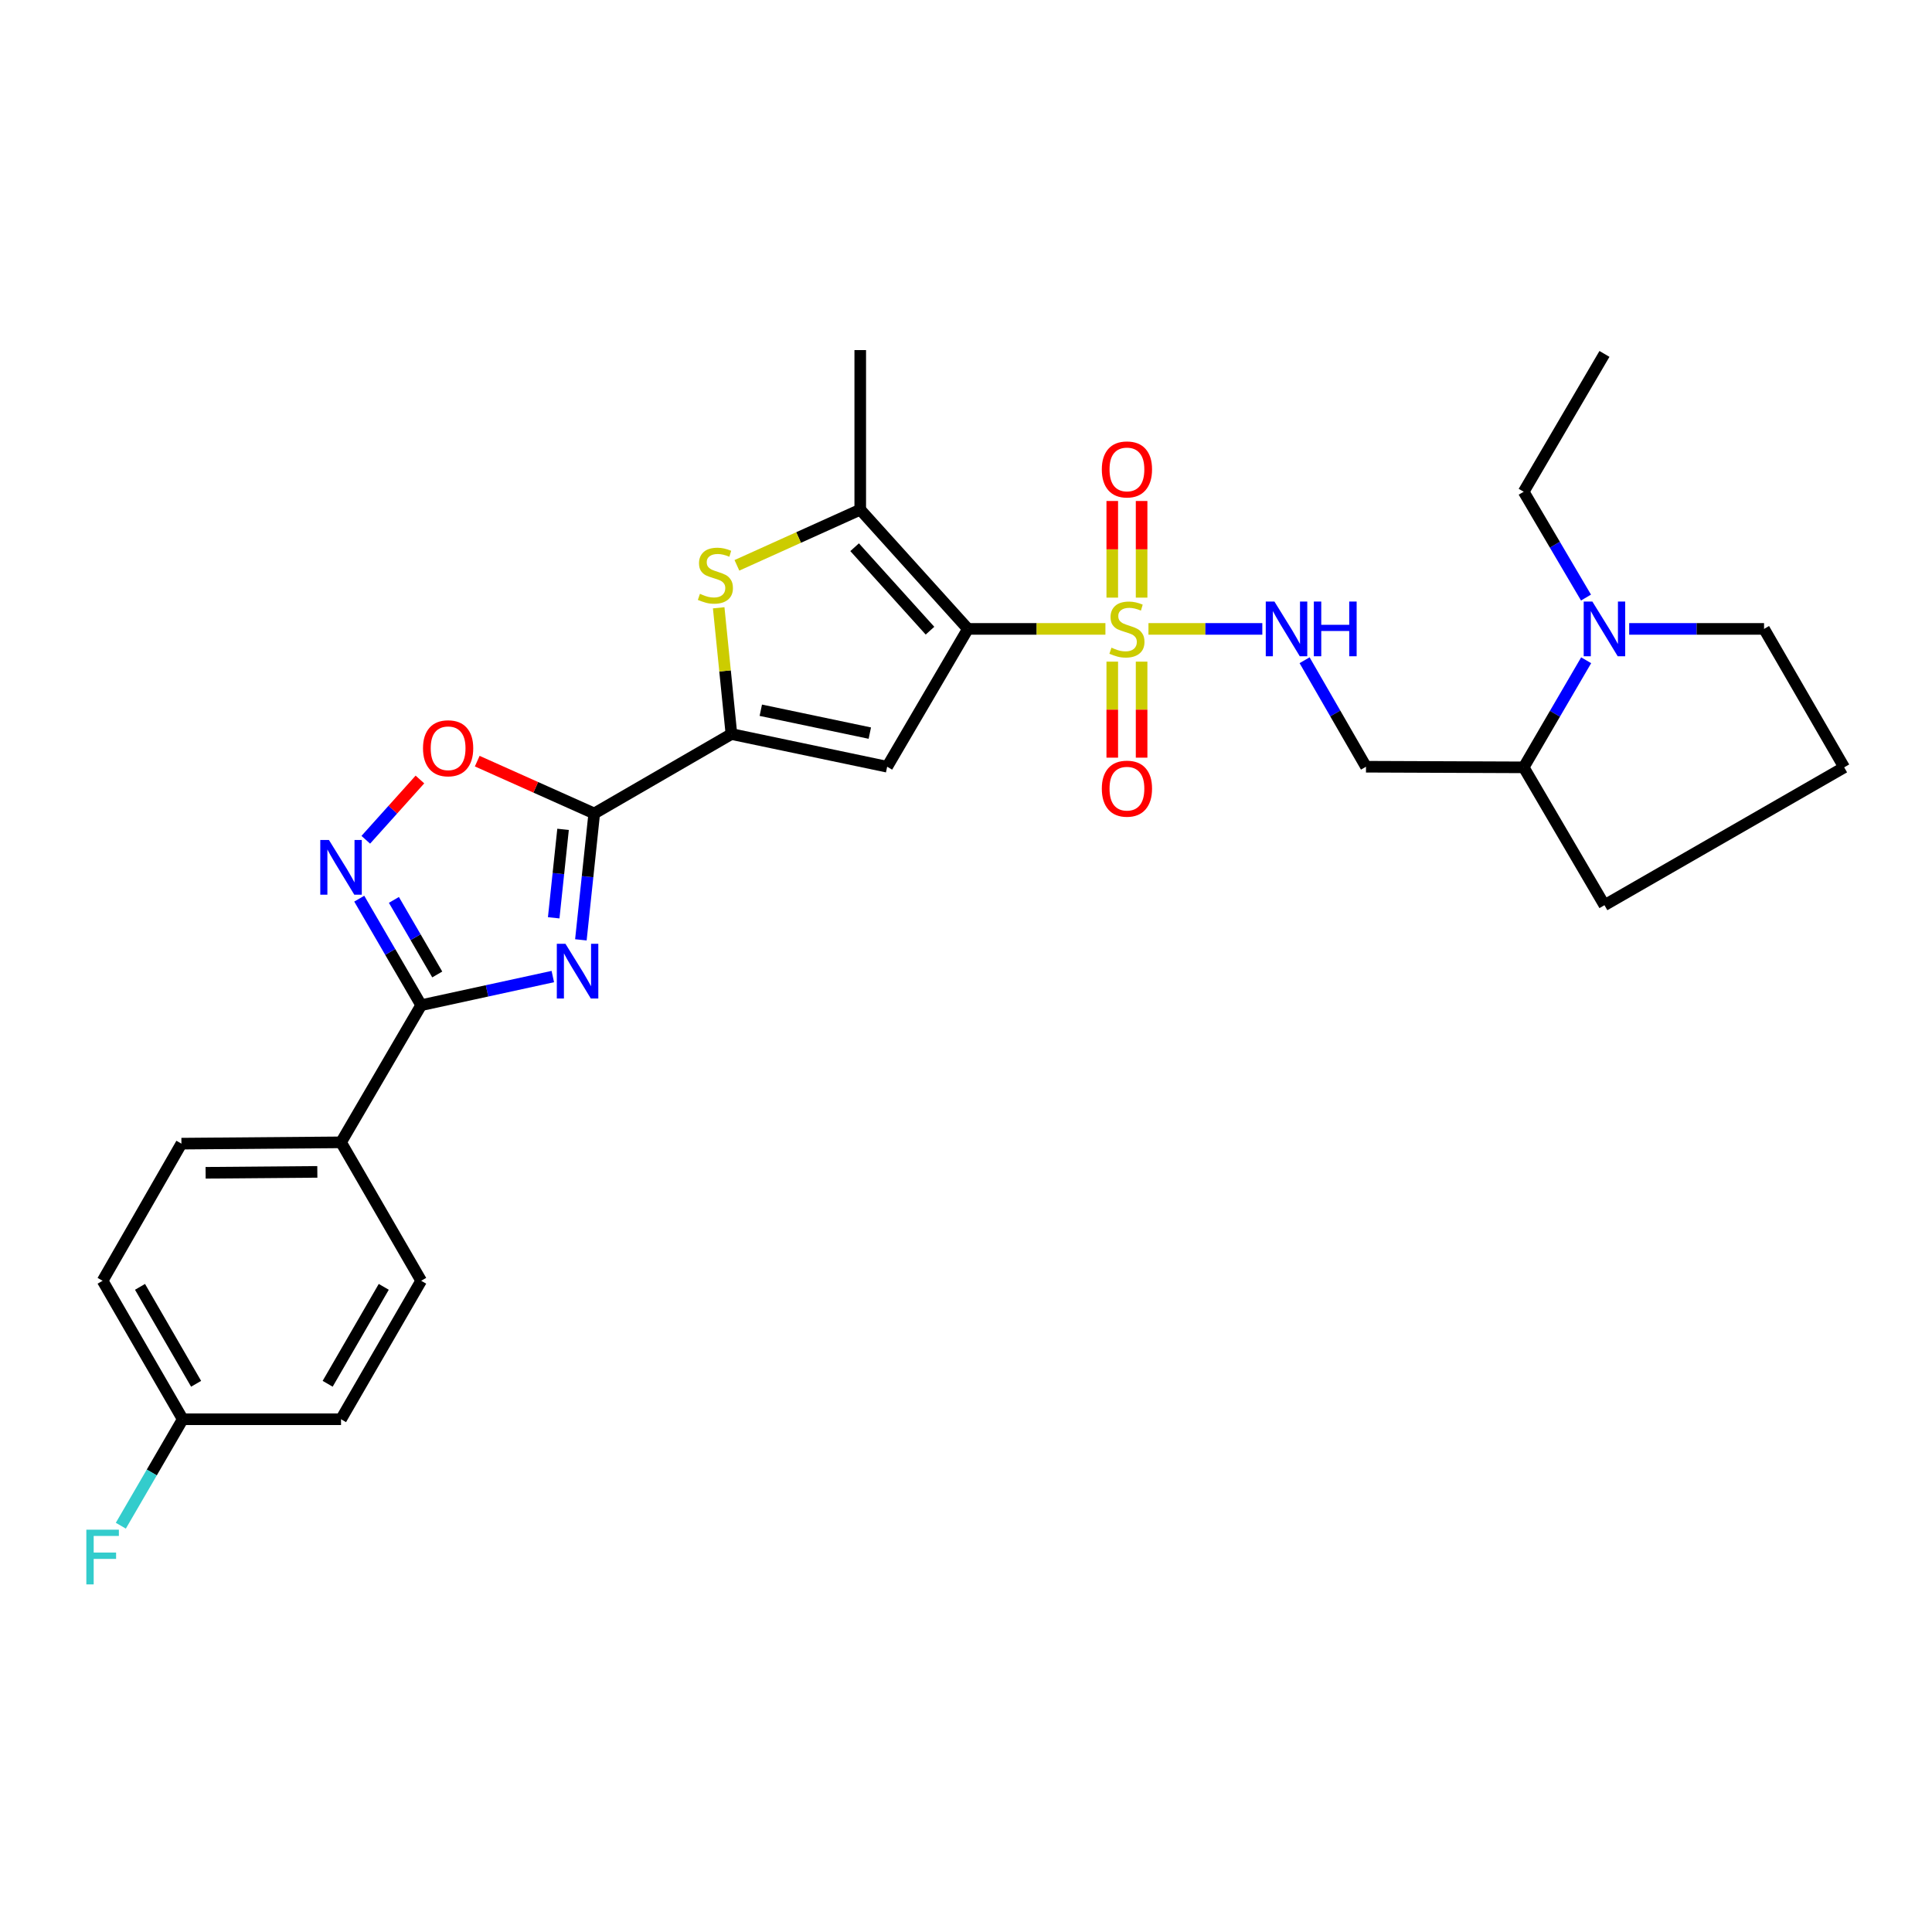 <?xml version='1.0' encoding='iso-8859-1'?>
<svg version='1.1' baseProfile='full'
              xmlns='http://www.w3.org/2000/svg'
                      xmlns:rdkit='http://www.rdkit.org/xml'
                      xmlns:xlink='http://www.w3.org/1999/xlink'
                  xml:space='preserve'
width='1000px' height='1000px' viewBox='0 0 1000 1000'>
<!-- END OF HEADER -->
<rect style='opacity:1.0;fill:#FFFFFF;stroke:none' width='1000' height='1000' x='0' y='0'> </rect>
<path class='bond-0' d='M 500.992,325.518 L 536.577,325.518' style='fill:none;fill-rule:evenodd;stroke:#000000;stroke-width:6px;stroke-linecap:butt;stroke-linejoin:miter;stroke-opacity:1' />
<path class='bond-0' d='M 536.577,325.518 L 572.161,325.518' style='fill:none;fill-rule:evenodd;stroke:#CCCC00;stroke-width:6px;stroke-linecap:butt;stroke-linejoin:miter;stroke-opacity:1' />
<path class='bond-3' d='M 500.992,325.518 L 459.19,396.857' style='fill:none;fill-rule:evenodd;stroke:#000000;stroke-width:6px;stroke-linecap:butt;stroke-linejoin:miter;stroke-opacity:1' />
<path class='bond-6' d='M 500.992,325.518 L 445.261,263.805' style='fill:none;fill-rule:evenodd;stroke:#000000;stroke-width:6px;stroke-linecap:butt;stroke-linejoin:miter;stroke-opacity:1' />
<path class='bond-6' d='M 481.363,326.439 L 442.351,283.24' style='fill:none;fill-rule:evenodd;stroke:#000000;stroke-width:6px;stroke-linecap:butt;stroke-linejoin:miter;stroke-opacity:1' />
<path class='bond-10' d='M 594.444,325.518 L 623.909,325.518' style='fill:none;fill-rule:evenodd;stroke:#CCCC00;stroke-width:6px;stroke-linecap:butt;stroke-linejoin:miter;stroke-opacity:1' />
<path class='bond-10' d='M 623.909,325.518 L 653.374,325.518' style='fill:none;fill-rule:evenodd;stroke:#0000FF;stroke-width:6px;stroke-linecap:butt;stroke-linejoin:miter;stroke-opacity:1' />
<path class='bond-12' d='M 590.891,309.332 L 590.891,284.322' style='fill:none;fill-rule:evenodd;stroke:#CCCC00;stroke-width:6px;stroke-linecap:butt;stroke-linejoin:miter;stroke-opacity:1' />
<path class='bond-12' d='M 590.891,284.322 L 590.891,259.312' style='fill:none;fill-rule:evenodd;stroke:#FF0000;stroke-width:6px;stroke-linecap:butt;stroke-linejoin:miter;stroke-opacity:1' />
<path class='bond-12' d='M 575.706,309.332 L 575.706,284.322' style='fill:none;fill-rule:evenodd;stroke:#CCCC00;stroke-width:6px;stroke-linecap:butt;stroke-linejoin:miter;stroke-opacity:1' />
<path class='bond-12' d='M 575.706,284.322 L 575.706,259.312' style='fill:none;fill-rule:evenodd;stroke:#FF0000;stroke-width:6px;stroke-linecap:butt;stroke-linejoin:miter;stroke-opacity:1' />
<path class='bond-13' d='M 575.706,342.463 L 575.706,367.315' style='fill:none;fill-rule:evenodd;stroke:#CCCC00;stroke-width:6px;stroke-linecap:butt;stroke-linejoin:miter;stroke-opacity:1' />
<path class='bond-13' d='M 575.706,367.315 L 575.706,392.166' style='fill:none;fill-rule:evenodd;stroke:#FF0000;stroke-width:6px;stroke-linecap:butt;stroke-linejoin:miter;stroke-opacity:1' />
<path class='bond-13' d='M 590.891,342.463 L 590.891,367.315' style='fill:none;fill-rule:evenodd;stroke:#CCCC00;stroke-width:6px;stroke-linecap:butt;stroke-linejoin:miter;stroke-opacity:1' />
<path class='bond-13' d='M 590.891,367.315 L 590.891,392.166' style='fill:none;fill-rule:evenodd;stroke:#FF0000;stroke-width:6px;stroke-linecap:butt;stroke-linejoin:miter;stroke-opacity:1' />
<path class='bond-1' d='M 300.662,486.464 L 304.12,453.758' style='fill:none;fill-rule:evenodd;stroke:#0000FF;stroke-width:6px;stroke-linecap:butt;stroke-linejoin:miter;stroke-opacity:1' />
<path class='bond-1' d='M 304.12,453.758 L 307.578,421.053' style='fill:none;fill-rule:evenodd;stroke:#000000;stroke-width:6px;stroke-linecap:butt;stroke-linejoin:miter;stroke-opacity:1' />
<path class='bond-1' d='M 286.597,475.055 L 289.018,452.161' style='fill:none;fill-rule:evenodd;stroke:#0000FF;stroke-width:6px;stroke-linecap:butt;stroke-linejoin:miter;stroke-opacity:1' />
<path class='bond-1' d='M 289.018,452.161 L 291.439,429.267' style='fill:none;fill-rule:evenodd;stroke:#000000;stroke-width:6px;stroke-linecap:butt;stroke-linejoin:miter;stroke-opacity:1' />
<path class='bond-5' d='M 286.136,505.462 L 252.068,512.872' style='fill:none;fill-rule:evenodd;stroke:#0000FF;stroke-width:6px;stroke-linecap:butt;stroke-linejoin:miter;stroke-opacity:1' />
<path class='bond-5' d='M 252.068,512.872 L 217.999,520.282' style='fill:none;fill-rule:evenodd;stroke:#000000;stroke-width:6px;stroke-linecap:butt;stroke-linejoin:miter;stroke-opacity:1' />
<path class='bond-2' d='M 307.578,421.053 L 378.579,379.942' style='fill:none;fill-rule:evenodd;stroke:#000000;stroke-width:6px;stroke-linecap:butt;stroke-linejoin:miter;stroke-opacity:1' />
<path class='bond-9' d='M 307.578,421.053 L 277.297,407.508' style='fill:none;fill-rule:evenodd;stroke:#000000;stroke-width:6px;stroke-linecap:butt;stroke-linejoin:miter;stroke-opacity:1' />
<path class='bond-9' d='M 277.297,407.508 L 247.016,393.964' style='fill:none;fill-rule:evenodd;stroke:#FF0000;stroke-width:6px;stroke-linecap:butt;stroke-linejoin:miter;stroke-opacity:1' />
<path class='bond-4' d='M 459.19,396.857 L 378.579,379.942' style='fill:none;fill-rule:evenodd;stroke:#000000;stroke-width:6px;stroke-linecap:butt;stroke-linejoin:miter;stroke-opacity:1' />
<path class='bond-4' d='M 450.217,379.458 L 393.789,367.617' style='fill:none;fill-rule:evenodd;stroke:#000000;stroke-width:6px;stroke-linecap:butt;stroke-linejoin:miter;stroke-opacity:1' />
<path class='bond-29' d='M 378.579,379.942 L 375.287,347.267' style='fill:none;fill-rule:evenodd;stroke:#000000;stroke-width:6px;stroke-linecap:butt;stroke-linejoin:miter;stroke-opacity:1' />
<path class='bond-29' d='M 375.287,347.267 L 371.994,314.592' style='fill:none;fill-rule:evenodd;stroke:#CCCC00;stroke-width:6px;stroke-linecap:butt;stroke-linejoin:miter;stroke-opacity:1' />
<path class='bond-14' d='M 217.999,520.282 L 176.517,591.275' style='fill:none;fill-rule:evenodd;stroke:#000000;stroke-width:6px;stroke-linecap:butt;stroke-linejoin:miter;stroke-opacity:1' />
<path class='bond-30' d='M 217.999,520.282 L 201.974,492.716' style='fill:none;fill-rule:evenodd;stroke:#000000;stroke-width:6px;stroke-linecap:butt;stroke-linejoin:miter;stroke-opacity:1' />
<path class='bond-30' d='M 201.974,492.716 L 185.949,465.15' style='fill:none;fill-rule:evenodd;stroke:#0000FF;stroke-width:6px;stroke-linecap:butt;stroke-linejoin:miter;stroke-opacity:1' />
<path class='bond-30' d='M 226.32,504.38 L 215.102,485.084' style='fill:none;fill-rule:evenodd;stroke:#000000;stroke-width:6px;stroke-linecap:butt;stroke-linejoin:miter;stroke-opacity:1' />
<path class='bond-30' d='M 215.102,485.084 L 203.885,465.788' style='fill:none;fill-rule:evenodd;stroke:#0000FF;stroke-width:6px;stroke-linecap:butt;stroke-linejoin:miter;stroke-opacity:1' />
<path class='bond-7' d='M 445.261,263.805 L 413.342,278.211' style='fill:none;fill-rule:evenodd;stroke:#000000;stroke-width:6px;stroke-linecap:butt;stroke-linejoin:miter;stroke-opacity:1' />
<path class='bond-7' d='M 413.342,278.211 L 381.423,292.618' style='fill:none;fill-rule:evenodd;stroke:#CCCC00;stroke-width:6px;stroke-linecap:butt;stroke-linejoin:miter;stroke-opacity:1' />
<path class='bond-22' d='M 445.261,263.805 L 445.261,181.204' style='fill:none;fill-rule:evenodd;stroke:#000000;stroke-width:6px;stroke-linecap:butt;stroke-linejoin:miter;stroke-opacity:1' />
<path class='bond-8' d='M 189.331,434.662 L 203.341,419.066' style='fill:none;fill-rule:evenodd;stroke:#0000FF;stroke-width:6px;stroke-linecap:butt;stroke-linejoin:miter;stroke-opacity:1' />
<path class='bond-8' d='M 203.341,419.066 L 217.351,403.469' style='fill:none;fill-rule:evenodd;stroke:#FF0000;stroke-width:6px;stroke-linecap:butt;stroke-linejoin:miter;stroke-opacity:1' />
<path class='bond-15' d='M 675.252,341.737 L 691.144,369.297' style='fill:none;fill-rule:evenodd;stroke:#0000FF;stroke-width:6px;stroke-linecap:butt;stroke-linejoin:miter;stroke-opacity:1' />
<path class='bond-15' d='M 691.144,369.297 L 707.036,396.857' style='fill:none;fill-rule:evenodd;stroke:#000000;stroke-width:6px;stroke-linecap:butt;stroke-linejoin:miter;stroke-opacity:1' />
<path class='bond-11' d='M 820.992,341.752 L 804.825,369.465' style='fill:none;fill-rule:evenodd;stroke:#0000FF;stroke-width:6px;stroke-linecap:butt;stroke-linejoin:miter;stroke-opacity:1' />
<path class='bond-11' d='M 804.825,369.465 L 788.659,397.177' style='fill:none;fill-rule:evenodd;stroke:#000000;stroke-width:6px;stroke-linecap:butt;stroke-linejoin:miter;stroke-opacity:1' />
<path class='bond-24' d='M 843.267,325.518 L 878.169,325.518' style='fill:none;fill-rule:evenodd;stroke:#0000FF;stroke-width:6px;stroke-linecap:butt;stroke-linejoin:miter;stroke-opacity:1' />
<path class='bond-24' d='M 878.169,325.518 L 913.072,325.518' style='fill:none;fill-rule:evenodd;stroke:#000000;stroke-width:6px;stroke-linecap:butt;stroke-linejoin:miter;stroke-opacity:1' />
<path class='bond-25' d='M 820.911,309.298 L 804.785,281.912' style='fill:none;fill-rule:evenodd;stroke:#0000FF;stroke-width:6px;stroke-linecap:butt;stroke-linejoin:miter;stroke-opacity:1' />
<path class='bond-25' d='M 804.785,281.912 L 788.659,254.525' style='fill:none;fill-rule:evenodd;stroke:#000000;stroke-width:6px;stroke-linecap:butt;stroke-linejoin:miter;stroke-opacity:1' />
<path class='bond-17' d='M 176.517,591.275 L 93.907,591.95' style='fill:none;fill-rule:evenodd;stroke:#000000;stroke-width:6px;stroke-linecap:butt;stroke-linejoin:miter;stroke-opacity:1' />
<path class='bond-17' d='M 164.25,606.562 L 106.423,607.034' style='fill:none;fill-rule:evenodd;stroke:#000000;stroke-width:6px;stroke-linecap:butt;stroke-linejoin:miter;stroke-opacity:1' />
<path class='bond-18' d='M 176.517,591.275 L 217.999,662.926' style='fill:none;fill-rule:evenodd;stroke:#000000;stroke-width:6px;stroke-linecap:butt;stroke-linejoin:miter;stroke-opacity:1' />
<path class='bond-16' d='M 707.036,396.857 L 788.659,397.177' style='fill:none;fill-rule:evenodd;stroke:#000000;stroke-width:6px;stroke-linecap:butt;stroke-linejoin:miter;stroke-opacity:1' />
<path class='bond-27' d='M 788.659,397.177 L 830.462,468.525' style='fill:none;fill-rule:evenodd;stroke:#000000;stroke-width:6px;stroke-linecap:butt;stroke-linejoin:miter;stroke-opacity:1' />
<path class='bond-20' d='M 93.907,591.95 L 53.109,662.926' style='fill:none;fill-rule:evenodd;stroke:#000000;stroke-width:6px;stroke-linecap:butt;stroke-linejoin:miter;stroke-opacity:1' />
<path class='bond-21' d='M 217.999,662.926 L 176.517,734.602' style='fill:none;fill-rule:evenodd;stroke:#000000;stroke-width:6px;stroke-linecap:butt;stroke-linejoin:miter;stroke-opacity:1' />
<path class='bond-21' d='M 198.634,666.071 L 169.596,716.245' style='fill:none;fill-rule:evenodd;stroke:#000000;stroke-width:6px;stroke-linecap:butt;stroke-linejoin:miter;stroke-opacity:1' />
<path class='bond-19' d='M 94.582,734.602 L 176.517,734.602' style='fill:none;fill-rule:evenodd;stroke:#000000;stroke-width:6px;stroke-linecap:butt;stroke-linejoin:miter;stroke-opacity:1' />
<path class='bond-23' d='M 94.582,734.602 L 78.562,762.152' style='fill:none;fill-rule:evenodd;stroke:#000000;stroke-width:6px;stroke-linecap:butt;stroke-linejoin:miter;stroke-opacity:1' />
<path class='bond-23' d='M 78.562,762.152 L 62.542,789.702' style='fill:none;fill-rule:evenodd;stroke:#33CCCC;stroke-width:6px;stroke-linecap:butt;stroke-linejoin:miter;stroke-opacity:1' />
<path class='bond-32' d='M 94.582,734.602 L 53.109,662.926' style='fill:none;fill-rule:evenodd;stroke:#000000;stroke-width:6px;stroke-linecap:butt;stroke-linejoin:miter;stroke-opacity:1' />
<path class='bond-32' d='M 101.505,716.246 L 72.474,666.072' style='fill:none;fill-rule:evenodd;stroke:#000000;stroke-width:6px;stroke-linecap:butt;stroke-linejoin:miter;stroke-opacity:1' />
<path class='bond-31' d='M 913.072,325.518 L 954.545,397.177' style='fill:none;fill-rule:evenodd;stroke:#000000;stroke-width:6px;stroke-linecap:butt;stroke-linejoin:miter;stroke-opacity:1' />
<path class='bond-28' d='M 788.659,254.525 L 830.462,183.186' style='fill:none;fill-rule:evenodd;stroke:#000000;stroke-width:6px;stroke-linecap:butt;stroke-linejoin:miter;stroke-opacity:1' />
<path class='bond-26' d='M 954.545,397.177 L 830.462,468.525' style='fill:none;fill-rule:evenodd;stroke:#000000;stroke-width:6px;stroke-linecap:butt;stroke-linejoin:miter;stroke-opacity:1' />
<path  class='atom-1' d='M 575.299 335.238
Q 575.619 335.358, 576.939 335.918
Q 578.259 336.478, 579.699 336.838
Q 581.179 337.158, 582.619 337.158
Q 585.299 337.158, 586.859 335.878
Q 588.419 334.558, 588.419 332.278
Q 588.419 330.718, 587.619 329.758
Q 586.859 328.798, 585.659 328.278
Q 584.459 327.758, 582.459 327.158
Q 579.939 326.398, 578.419 325.678
Q 576.939 324.958, 575.859 323.438
Q 574.819 321.918, 574.819 319.358
Q 574.819 315.798, 577.219 313.598
Q 579.659 311.398, 584.459 311.398
Q 587.739 311.398, 591.459 312.958
L 590.539 316.038
Q 587.139 314.638, 584.579 314.638
Q 581.819 314.638, 580.299 315.798
Q 578.779 316.918, 578.819 318.878
Q 578.819 320.398, 579.579 321.318
Q 580.379 322.238, 581.499 322.758
Q 582.659 323.278, 584.579 323.878
Q 587.139 324.678, 588.659 325.478
Q 590.179 326.278, 591.259 327.918
Q 592.379 329.518, 592.379 332.278
Q 592.379 336.198, 589.739 338.318
Q 587.139 340.398, 582.779 340.398
Q 580.259 340.398, 578.339 339.838
Q 576.459 339.318, 574.219 338.398
L 575.299 335.238
' fill='#CCCC00'/>
<path  class='atom-2' d='M 292.687 488.515
L 301.967 503.515
Q 302.887 504.995, 304.367 507.675
Q 305.847 510.355, 305.927 510.515
L 305.927 488.515
L 309.687 488.515
L 309.687 516.835
L 305.807 516.835
L 295.847 500.435
Q 294.687 498.515, 293.447 496.315
Q 292.247 494.115, 291.887 493.435
L 291.887 516.835
L 288.207 516.835
L 288.207 488.515
L 292.687 488.515
' fill='#0000FF'/>
<path  class='atom-8' d='M 362.286 307.364
Q 362.606 307.484, 363.926 308.044
Q 365.246 308.604, 366.686 308.964
Q 368.166 309.284, 369.606 309.284
Q 372.286 309.284, 373.846 308.004
Q 375.406 306.684, 375.406 304.404
Q 375.406 302.844, 374.606 301.884
Q 373.846 300.924, 372.646 300.404
Q 371.446 299.884, 369.446 299.284
Q 366.926 298.524, 365.406 297.804
Q 363.926 297.084, 362.846 295.564
Q 361.806 294.044, 361.806 291.484
Q 361.806 287.924, 364.206 285.724
Q 366.646 283.524, 371.446 283.524
Q 374.726 283.524, 378.446 285.084
L 377.526 288.164
Q 374.126 286.764, 371.566 286.764
Q 368.806 286.764, 367.286 287.924
Q 365.766 289.044, 365.806 291.004
Q 365.806 292.524, 366.566 293.444
Q 367.366 294.364, 368.486 294.884
Q 369.646 295.404, 371.566 296.004
Q 374.126 296.804, 375.646 297.604
Q 377.166 298.404, 378.246 300.044
Q 379.366 301.644, 379.366 304.404
Q 379.366 308.324, 376.726 310.444
Q 374.126 312.524, 369.766 312.524
Q 367.246 312.524, 365.326 311.964
Q 363.446 311.444, 361.206 310.524
L 362.286 307.364
' fill='#CCCC00'/>
<path  class='atom-9' d='M 170.257 434.767
L 179.537 449.767
Q 180.457 451.247, 181.937 453.927
Q 183.417 456.607, 183.497 456.767
L 183.497 434.767
L 187.257 434.767
L 187.257 463.087
L 183.377 463.087
L 173.417 446.687
Q 172.257 444.767, 171.017 442.567
Q 169.817 440.367, 169.457 439.687
L 169.457 463.087
L 165.777 463.087
L 165.777 434.767
L 170.257 434.767
' fill='#0000FF'/>
<path  class='atom-10' d='M 218.945 387.302
Q 218.945 380.502, 222.305 376.702
Q 225.665 372.902, 231.945 372.902
Q 238.225 372.902, 241.585 376.702
Q 244.945 380.502, 244.945 387.302
Q 244.945 394.182, 241.545 398.102
Q 238.145 401.982, 231.945 401.982
Q 225.705 401.982, 222.305 398.102
Q 218.945 394.222, 218.945 387.302
M 231.945 398.782
Q 236.265 398.782, 238.585 395.902
Q 240.945 392.982, 240.945 387.302
Q 240.945 381.742, 238.585 378.942
Q 236.265 376.102, 231.945 376.102
Q 227.625 376.102, 225.265 378.902
Q 222.945 381.702, 222.945 387.302
Q 222.945 393.022, 225.265 395.902
Q 227.625 398.782, 231.945 398.782
' fill='#FF0000'/>
<path  class='atom-11' d='M 659.64 311.358
L 668.92 326.358
Q 669.84 327.838, 671.32 330.518
Q 672.8 333.198, 672.88 333.358
L 672.88 311.358
L 676.64 311.358
L 676.64 339.678
L 672.76 339.678
L 662.8 323.278
Q 661.64 321.358, 660.4 319.158
Q 659.2 316.958, 658.84 316.278
L 658.84 339.678
L 655.16 339.678
L 655.16 311.358
L 659.64 311.358
' fill='#0000FF'/>
<path  class='atom-11' d='M 680.04 311.358
L 683.88 311.358
L 683.88 323.398
L 698.36 323.398
L 698.36 311.358
L 702.2 311.358
L 702.2 339.678
L 698.36 339.678
L 698.36 326.598
L 683.88 326.598
L 683.88 339.678
L 680.04 339.678
L 680.04 311.358
' fill='#0000FF'/>
<path  class='atom-12' d='M 824.202 311.358
L 833.482 326.358
Q 834.402 327.838, 835.882 330.518
Q 837.362 333.198, 837.442 333.358
L 837.442 311.358
L 841.202 311.358
L 841.202 339.678
L 837.322 339.678
L 827.362 323.278
Q 826.202 321.358, 824.962 319.158
Q 823.762 316.958, 823.402 316.278
L 823.402 339.678
L 819.722 339.678
L 819.722 311.358
L 824.202 311.358
' fill='#0000FF'/>
<path  class='atom-13' d='M 570.299 242.971
Q 570.299 236.171, 573.659 232.371
Q 577.019 228.571, 583.299 228.571
Q 589.579 228.571, 592.939 232.371
Q 596.299 236.171, 596.299 242.971
Q 596.299 249.851, 592.899 253.771
Q 589.499 257.651, 583.299 257.651
Q 577.059 257.651, 573.659 253.771
Q 570.299 249.891, 570.299 242.971
M 583.299 254.451
Q 587.619 254.451, 589.939 251.571
Q 592.299 248.651, 592.299 242.971
Q 592.299 237.411, 589.939 234.611
Q 587.619 231.771, 583.299 231.771
Q 578.979 231.771, 576.619 234.571
Q 574.299 237.371, 574.299 242.971
Q 574.299 248.691, 576.619 251.571
Q 578.979 254.451, 583.299 254.451
' fill='#FF0000'/>
<path  class='atom-14' d='M 570.299 408.208
Q 570.299 401.408, 573.659 397.608
Q 577.019 393.808, 583.299 393.808
Q 589.579 393.808, 592.939 397.608
Q 596.299 401.408, 596.299 408.208
Q 596.299 415.088, 592.899 419.008
Q 589.499 422.888, 583.299 422.888
Q 577.059 422.888, 573.659 419.008
Q 570.299 415.128, 570.299 408.208
M 583.299 419.688
Q 587.619 419.688, 589.939 416.808
Q 592.299 413.888, 592.299 408.208
Q 592.299 402.648, 589.939 399.848
Q 587.619 397.008, 583.299 397.008
Q 578.979 397.008, 576.619 399.808
Q 574.299 402.608, 574.299 408.208
Q 574.299 413.928, 576.619 416.808
Q 578.979 419.688, 583.299 419.688
' fill='#FF0000'/>
<path  class='atom-24' d='M 44.689 791.764
L 61.529 791.764
L 61.529 795.004
L 48.489 795.004
L 48.489 803.604
L 60.089 803.604
L 60.089 806.884
L 48.489 806.884
L 48.489 820.084
L 44.689 820.084
L 44.689 791.764
' fill='#33CCCC'/>
</svg>
